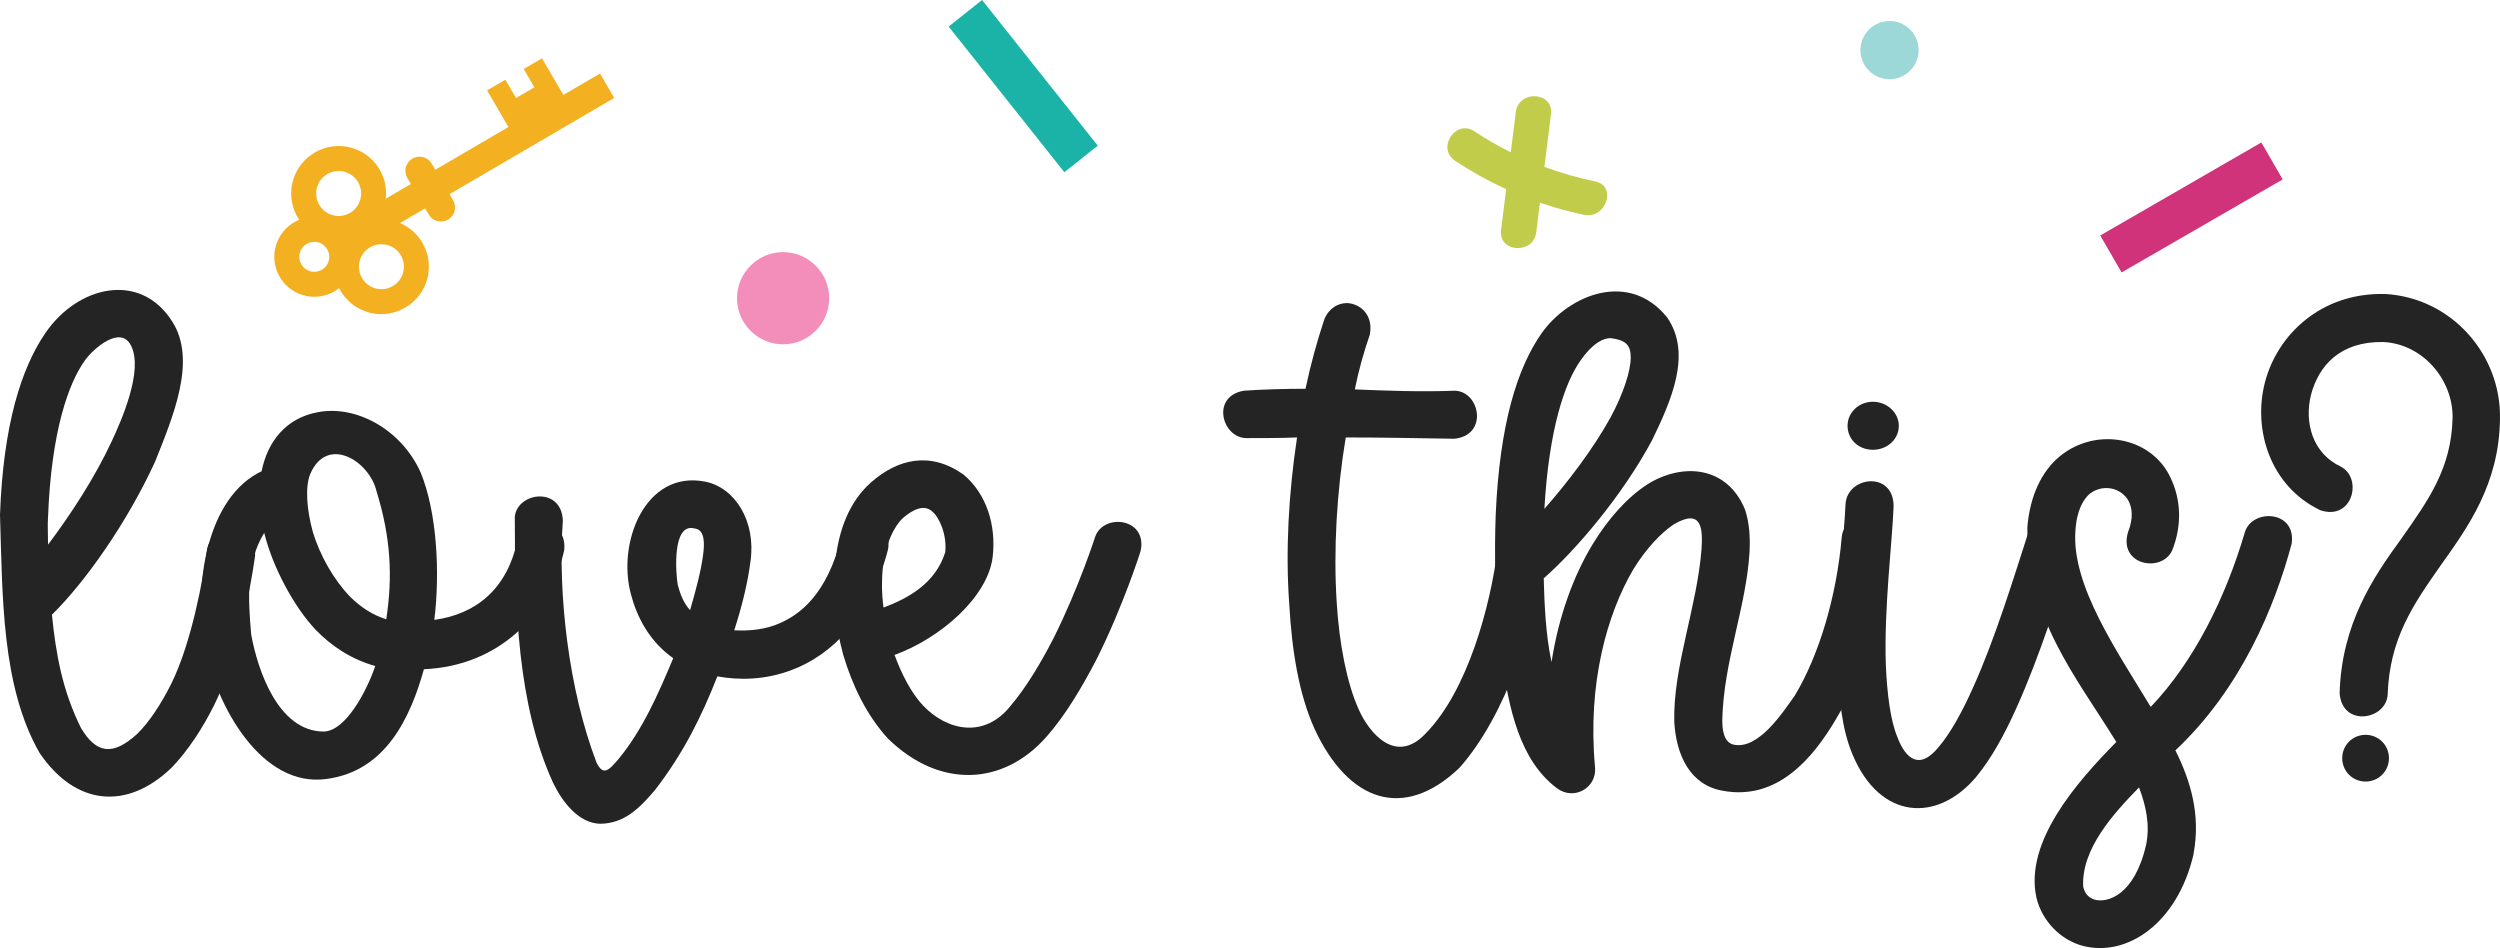 <?xml version="1.0" encoding="UTF-8"?><svg id="Layer_1" xmlns="http://www.w3.org/2000/svg" viewBox="0 0 259.113 98.265"><defs><style>.cls-1{fill:#f3b121;}.cls-1,.cls-2,.cls-3,.cls-4,.cls-5,.cls-6,.cls-7{stroke-width:0px;}.cls-2{fill:#1bb3a8;}.cls-3{fill:#242424;}.cls-4{fill:#d0337a;}.cls-5{fill:#c2cc4b;}.cls-6{fill:#9dd8d8;}.cls-7{fill:#f38eba;}</style></defs><path class="cls-3" d="m17.833,33.295c2.624,4.038.067,9.959-1.75,14.535-2.894,6.325-7.268,12.516-10.7,15.88.404,4.038,1.077,7.873,3.028,11.776,1.548,2.557,3.23,2.96,5.854.538,1.211-1.211,2.422-3.028,3.499-5.182,2.086-4.239,3.297-10.833,3.701-13.929.471-2.557,5.047-2.894,4.979.673-.539,3.768-1.817,10.564-4.239,15.477-1.211,2.423-2.692,4.71-4.441,6.527-4.643,4.441-9.959,3.902-13.66-1.548C.135,71.113.27,61.76,0,53.348c.337-9.354,2.221-15.208,4.71-18.841,3.365-4.912,9.825-6.393,13.122-1.211Zm-9.017,4.038c-1.75,2.422-3.499,7.469-3.835,16.217-.067.74,0,1.951,0,2.894,2.288-3.028,4.845-6.931,6.594-10.7,1.009-2.153,3.297-7.334,2.019-9.892-1.077-2.221-3.903.269-4.778,1.48Z"/><path class="cls-3" d="m32.97,42.716c3.903-.74,8.613,1.75,10.632,6.258,1.683,4.104,2.019,10.363,1.413,15.275,4.374-.605,7.537-3.23,8.613-8.209.606-2.557,5.249-2.49,4.845,1.009-1.48,6.595-6.729,11.978-14.535,12.314-1.413,5.046-3.97,10.564-10.094,11.372-6.662.942-11.439-7.401-12.718-14.063-1.009-6.191.336-15.141,5.989-17.832.606-3.028,2.49-5.518,5.854-6.124Zm-6.931,23.081c.673,3.633,2.759,9.958,7.469,10.026,2.355,0,4.576-4.374,5.383-6.796-2.422-.673-4.508-2.019-6.19-3.769-2.221-2.355-4.441-6.46-5.316-10.026-1.884,3.028-1.682,6.796-1.346,10.565Zm6.124-16.688c-.538,1.279-.404,3.634.269,6.056.74,2.423,2.153,4.913,3.836,6.662,1.144,1.144,2.422,1.951,3.768,2.355.673-4.441.471-8.479-1.009-13.256-.74-3.163-5.114-5.854-6.864-1.817Z"/><path class="cls-3" d="m73.072,49.916c3.095.605,5.316,4.104,4.71,8.277-.269,2.153-.875,4.643-1.682,7.133,1.279.067,2.759,0,4.239-.539,2.692-1.009,5.383-3.297,6.864-9.084.74-2.49,5.383-2.288,4.845,1.211-1.817,7.066-5.854,10.969-9.959,12.516-2.826,1.077-5.518,1.077-7.738.673-1.615,4.104-3.499,7.94-6.46,11.776-1.548,1.816-3.163,3.499-5.72,3.499-2.153-.067-3.835-2.153-4.845-4.239-3.701-8.075-3.97-18.236-3.97-27.589.27-2.557,4.845-3.163,4.98.404-.539,7.604.605,17.562,3.499,25.1.673,1.346,1.211.874,2.288-.404,2.49-3.028,4.105-6.729,5.653-10.43-2.49-1.75-3.769-4.307-4.374-6.595-1.48-5.383,1.48-12.92,7.671-11.708Zm-2.827,10.699c.27,1.009.606,1.884,1.279,2.625.605-2.086,1.144-4.105,1.346-5.72.336-2.423-.404-2.692-.942-2.759-2.288-.538-1.884,4.71-1.683,5.854Z"/><path class="cls-3" d="m99.85,49.176c2.422,2.019,3.432,5.316,3.028,8.613-.538,4.105-5.383,8.344-10.161,10.094.74,2.019,1.75,3.97,2.96,5.249,2.423,2.557,6.326,3.499,9.084,0,1.548-1.817,3.095-4.374,4.441-6.998,2.624-5.249,4.307-10.498,4.307-10.498.875-2.49,5.451-1.952,4.71,1.48,0,0-1.75,5.585-4.576,11.238-1.48,2.826-3.163,5.72-5.181,8.007-4.509,5.114-11.103,5.384-16.419.202-2.221-2.423-3.701-5.518-4.643-8.68-.875-3.23-1.211-6.662-.808-9.757.336-3.163,1.413-6.124,3.701-8.142,2.759-2.423,6.124-3.23,9.556-.808Zm-6.258,4.508c-.942.875-1.817,2.692-2.086,5.047-.135,1.279-.135,2.759.067,4.239,2.691-1.009,5.383-2.557,6.393-5.72.202-1.816-.605-3.633-1.346-4.239-.875-.808-2.086-.134-3.028.673Z"/><path class="cls-3" d="m141.969,34.708c-.605,1.75-1.144,3.634-1.548,5.653,3.365.134,6.797.269,10.364.134,2.624.067,3.499,4.643-.067,4.979-3.903-.067-7.604-.134-11.238-.134-.942,5.652-1.278,11.708-.942,17.024.269,4.441,1.077,8.479,2.288,11.17,1.077,2.423,3.836,5.787,6.932,2.49,4.374-4.441,6.729-13.256,7.469-19.178.404-2.557,4.979-2.894,4.913.673-1.01,7.133-4.038,16.62-8.883,22.071-5.788,5.518-11.507,3.499-15.006-4.038-1.615-3.566-2.355-8.074-2.625-12.919-.403-5.518-.067-11.506.808-17.293-1.75.067-3.432.067-5.114.067-2.624.135-3.903-4.307-.403-4.912,1.884-.134,4.239-.202,6.393-.202.538-2.557,1.211-4.979,1.951-7.2.471-1.144,1.413-1.683,2.355-1.683,1.413.067,2.759,1.279,2.355,3.297Z"/><path class="cls-3" d="m172.785,32.891c2.625,3.769.404,8.681-1.547,12.718-3.096,5.787-7.94,11.439-11.238,14.333.067,2.625.202,5.854.808,8.681.74-4.778,2.288-8.95,4.239-12.18,1.683-2.759,3.634-4.913,5.72-6.258,3.566-2.221,8.21-1.951,10.094,2.625.472,1.413.538,2.894.472,4.374-.337,5.72-2.692,11.372-2.826,17.428,0,.808.066,2.288,1.144,2.557,2.557.605,5.114-3.297,6.393-5.114,2.423-4.037,4.307-10.093,4.845-16.418.27-2.625,4.912-3.163,4.979.404-.605,7.065-2.691,13.66-5.585,18.505-2.423,4.104-6.123,8.479-11.775,7.402-3.365-.606-4.778-3.701-4.98-7.133-.134-5.72,2.355-11.844,2.827-17.9.134-2.086.066-4.307-2.894-2.557-1.212.808-2.76,2.355-4.173,4.644-2.691,4.576-4.777,11.775-3.97,20.523.202,2.153-2.221,3.499-3.971,2.153-3.835-2.894-4.979-8.21-5.72-13.66-.74-5.383-.74-11.036-.605-14.669.404-9.354,2.221-15.208,4.778-18.841,2.894-4.038,9.084-6.46,12.986-1.615Zm-8.949,4.441c-1.683,2.355-3.297,7.2-3.769,15.41,2.423-2.759,5.047-6.191,6.864-9.488,1.346-2.49,2.086-4.845,2.086-6.19s-.539-1.817-2.086-2.019c-.74,0-1.817.471-3.096,2.288Z"/><path class="cls-3" d="m196.266,52.406c-.135,3.768-1.01,10.564-.808,16.554.135,2.961.471,5.72,1.211,7.469.74,1.952,2.153,3.634,4.307.942,1.145-1.346,2.355-3.499,3.499-6.057,2.288-5.046,4.24-11.439,5.653-15.813.941-2.49,5.518-1.951,4.777,1.548-1.413,4.307-3.432,10.834-5.922,16.351-1.211,2.692-2.557,5.182-4.172,7.134-4.037,4.777-9.959,4.44-12.785-2.288-1.145-2.692-1.413-5.854-1.548-9.152-.202-6.527.673-13.66.808-16.89.202-2.826,4.912-3.432,4.979.202Zm-2.153-5.787c-1.48,0-2.624-1.077-2.624-2.49,0-1.346,1.144-2.49,2.624-2.49s2.691,1.144,2.691,2.49c0,1.413-1.211,2.49-2.691,2.49Z"/><path class="cls-3" d="m224.998,49.58c1.009,2.153,1.211,4.777.135,7.469-1.077,2.355-5.586,1.548-4.576-1.884.605-1.547.403-2.557.067-3.23-.74-1.346-2.558-1.817-3.971-.807-.673.538-1.413,1.682-1.547,3.903-.404,5.652,4.307,12.449,7.806,18.236,4.44-4.643,7.738-11.238,9.757-18.102.74-2.49,5.384-2.288,4.845,1.211-1.749,6.527-5.248,15.005-12.045,21.398,1.615,3.23,2.624,6.729,1.884,10.699v.067c-1.682,7.2-6.931,10.699-11.506,9.488-2.221-.605-4.173-2.489-4.778-4.979-1.278-5.787,4.172-11.978,8.277-16.149-4.239-6.864-9.286-12.853-9.22-22.273.27-3.23,1.48-5.787,3.365-7.335,3.769-3.095,9.555-2.019,11.507,2.288Zm-9.085,42.326c.202.808.606,1.144,1.212,1.346,1.278.336,4.104-.404,5.315-5.72.404-2.019,0-3.971-.74-5.922-2.691,2.759-5.988,6.393-5.787,10.296Z"/><path class="cls-3" d="m247.201,30.469c6.998.404,12.045,6.393,11.91,12.92-.067,6.796-3.364,11.305-6.19,15.275-2.826,4.038-5.249,7.537-5.451,13.323-.135,2.625-4.71,3.433-4.979-.134.202-7.2,3.499-12.045,6.393-16.016,2.826-4.037,5.182-7.267,5.316-12.516.067-3.903-3.028-7.671-7.2-7.873-4.441-.067-6.662,2.422-7.47,5.451-.74,2.961.202,6.124,3.096,7.469,2.288,1.211,1.211,5.652-2.153,4.509-5.182-2.49-6.998-8.344-5.72-13.256,1.278-4.913,5.787-9.287,12.382-9.152h.067Zm-2.02,50.536c-1.346,0-2.422-1.077-2.422-2.423s1.076-2.422,2.422-2.422,2.423,1.076,2.423,2.422-1.077,2.423-2.423,2.423Z"/><path class="cls-1" d="m46.964,20.757l-.371-.634,17.07-9.974-1.478-2.529-3.794,2.217-2.217-3.794-1.897,1.108,1.108,1.897-1.897,1.108-1.108-1.897-1.897,1.108,2.217,3.794-7.586,4.432-.368-.63c-.408-.698-1.305-.934-2.003-.526h0c-.698.408-.934,1.305-.526,2.003l.368.63-2.597,1.517c.265-2.419-1.279-4.668-3.632-5.291-2.582-.683-5.268.848-5.993,3.419-.392,1.384-.157,2.871.643,4.067-2.118.865-3.134,3.283-2.27,5.401.865,2.118,3.283,3.134,5.401,2.27.362-.148.701-.346,1.007-.588.649,1.284,1.829,2.219,3.227,2.557,2.595.63,5.248-.958,5.92-3.542.613-2.355-.589-4.805-2.826-5.762l2.597-1.517.371.634c.408.698,1.305.934,2.003.526h0c.698-.408.934-1.305.526-2.003Zm-14.784,7.364c-.83-.218-1.326-1.067-1.108-1.897.218-.83,1.067-1.326,1.897-1.108.83.218,1.326,1.067,1.108,1.897-.218.83-1.067,1.326-1.897,1.108Zm2.328-5.813c-1.245-.327-1.989-1.601-1.663-2.845s1.601-1.989,2.845-1.663,1.989,1.601,1.663,2.845-1.601,1.989-2.845,1.663Zm7.279,5.925c-.327,1.245-1.601,1.989-2.845,1.663-1.245-.327-1.989-1.601-1.663-2.845s1.601-1.989,2.845-1.663c1.245.327,1.989,1.601,1.663,2.845Z"/><path class="cls-6" d="m195.841,8.21c-1.663,0-3.016-1.353-3.016-3.016s1.353-3.016,3.016-3.016,3.016,1.353,3.016,3.016-1.353,3.016-3.016,3.016Z"/><path class="cls-5" d="m165.332,18.802c-1.808-.373-3.56-.878-5.261-1.507.228-1.817.455-3.634.682-5.451.293-2.339-3.355-2.564-3.646-.24-.174,1.393-.349,2.786-.523,4.178-1.288-.643-2.547-1.359-3.766-2.17-1.958-1.301-3.961,1.755-1.998,3.059,1.69,1.123,3.457,2.099,5.285,2.937-.177,1.411-.353,2.822-.53,4.233-.293,2.339,3.355,2.564,3.646.24.128-1.025.257-2.05.385-3.075,1.49.511,3.012.938,4.569,1.259,2.278.47,3.458-2.991,1.156-3.465Z"/><path class="cls-7" d="m81.164,35.687c-2.634,0-4.777-2.143-4.777-4.777s2.143-4.777,4.777-4.777,4.777,2.143,4.777,4.777-2.143,4.777-4.777,4.777Z"/><rect class="cls-2" x="103.838" y="-.716" width="4.424" height="19.282" transform="translate(17.463 67.903) rotate(-38.465)"/><rect class="cls-4" x="224.923" y="11.86" width="4.424" height="19.282" transform="translate(132.188 -185.954) rotate(60)"/></svg>